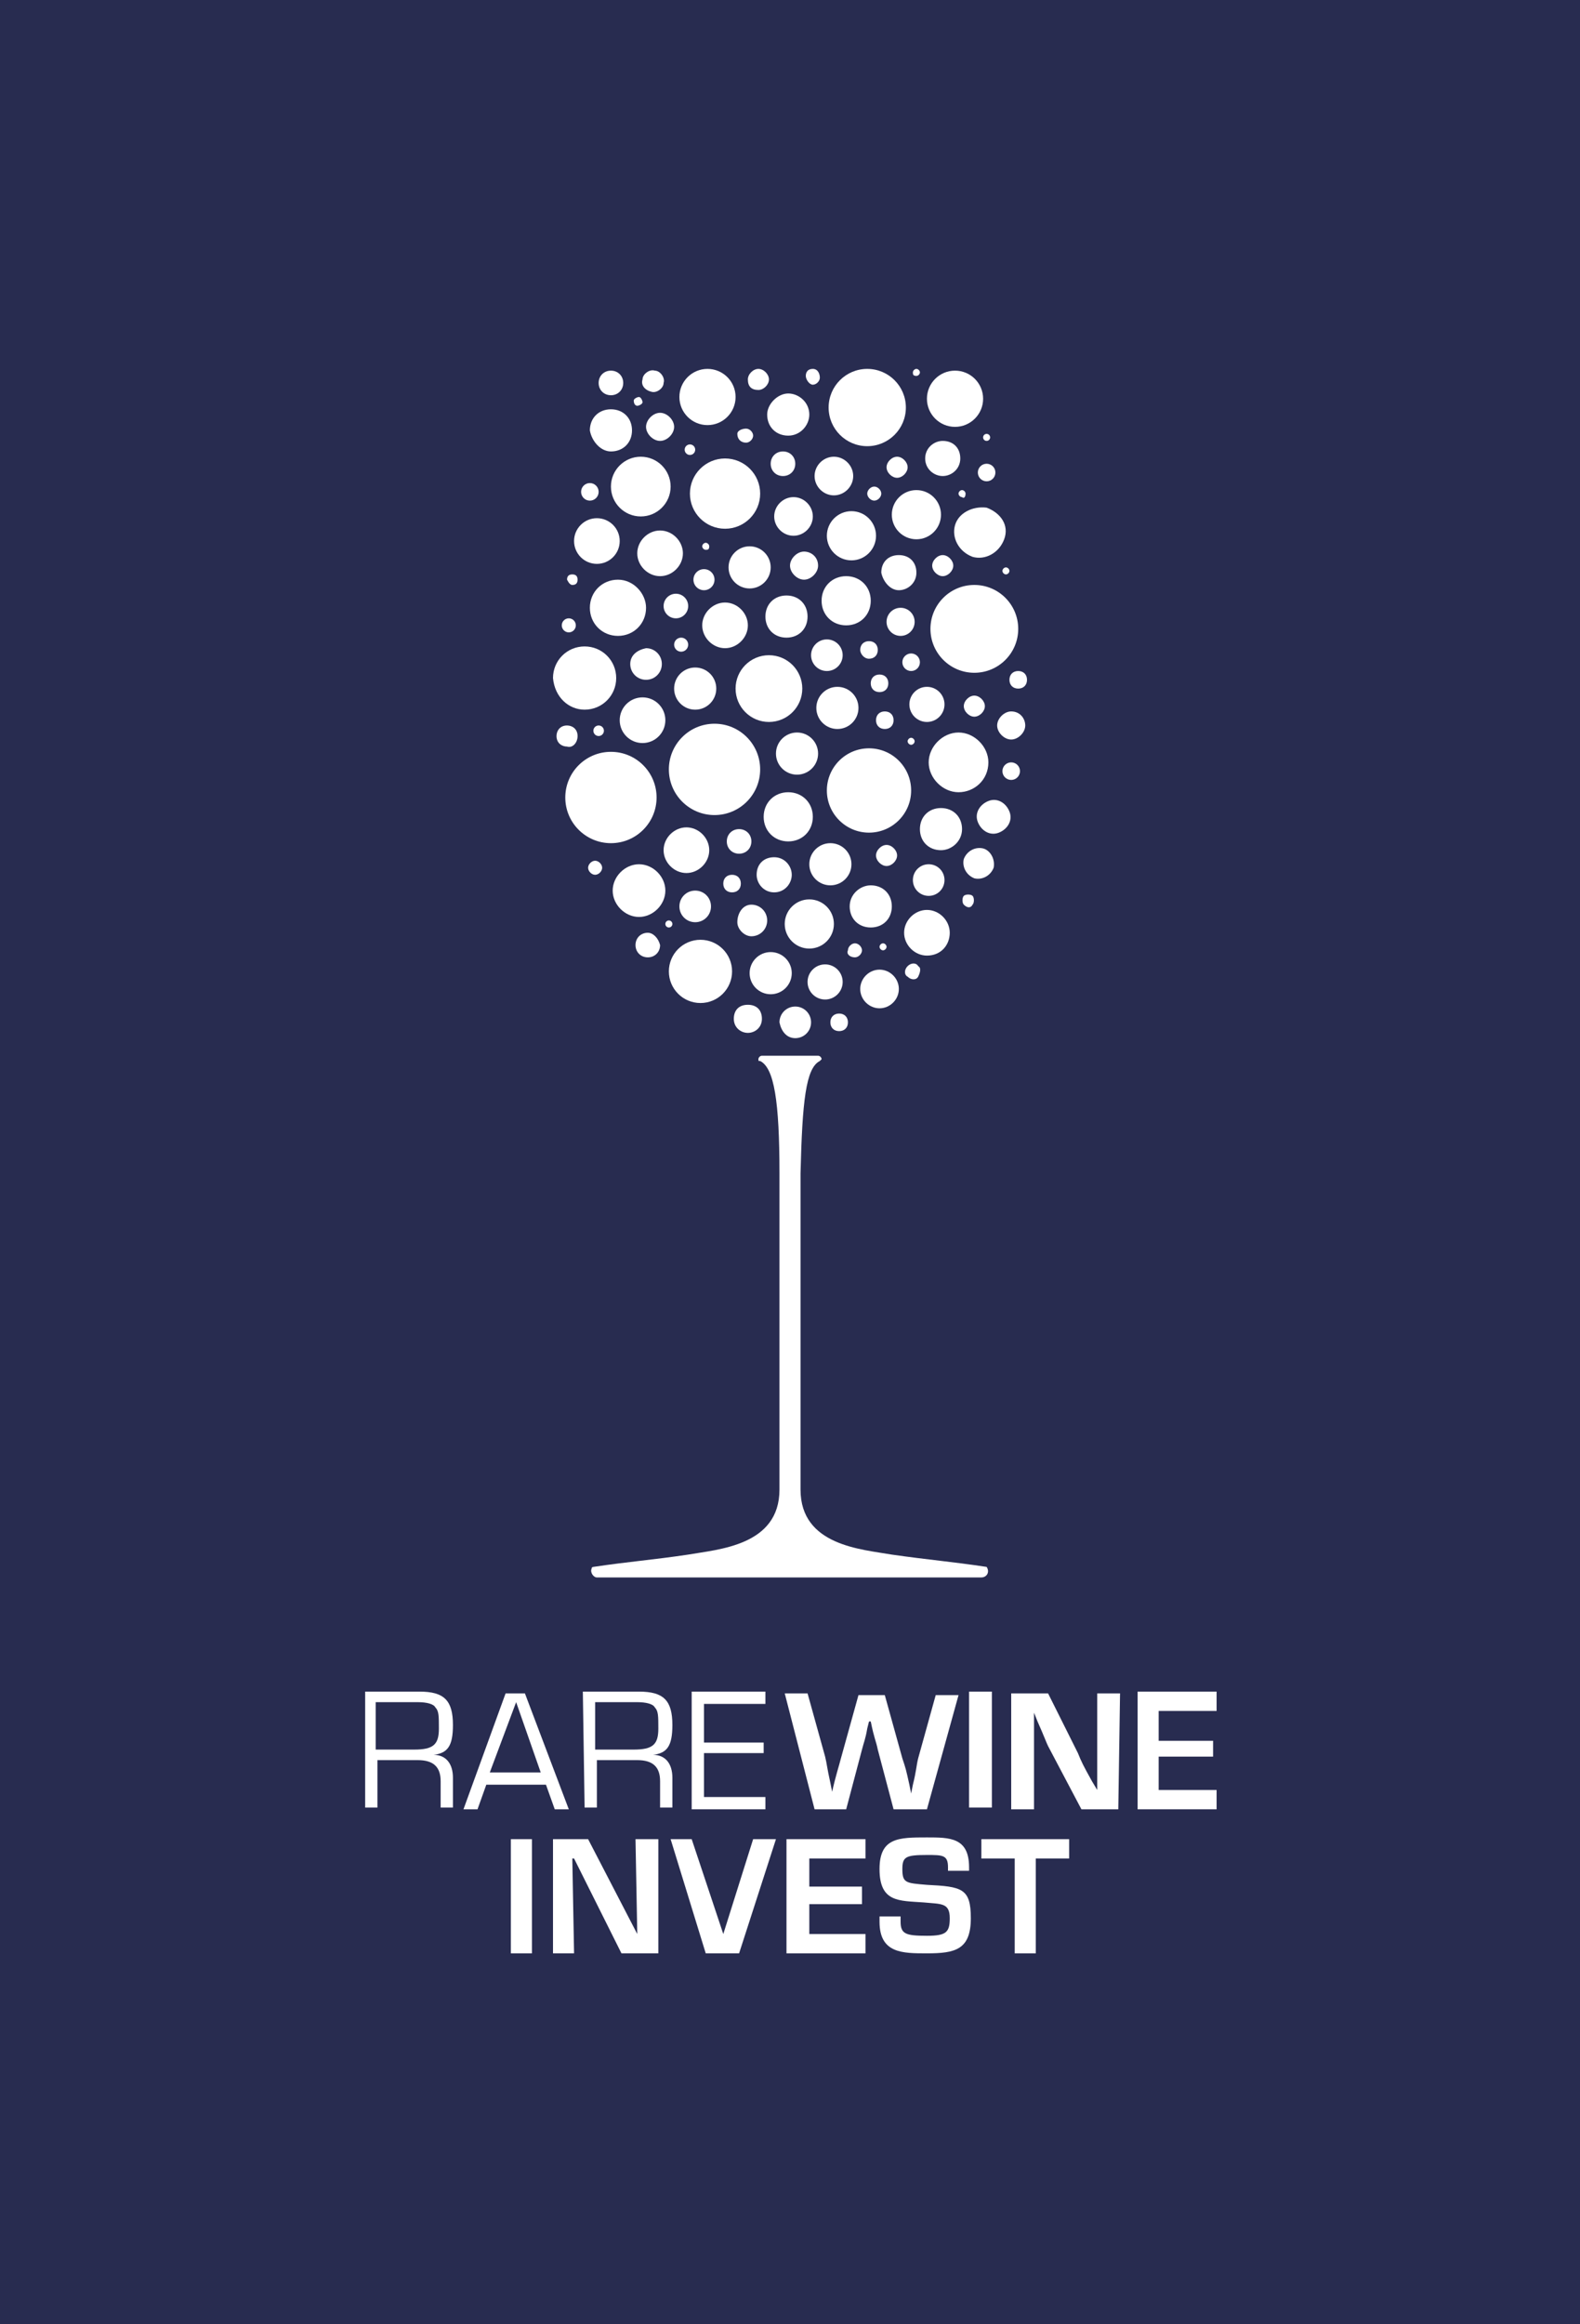 <?xml version="1.0" encoding="utf-8"?>
<!-- Generator: Adobe Illustrator 23.0.6, SVG Export Plug-In . SVG Version: 6.00 Build 0)  -->
<svg version="1.1" id="Layer" xmlns="http://www.w3.org/2000/svg" xmlns:xlink="http://www.w3.org/1999/xlink" x="0px" y="0px"
	 width="90px" height="132.3px" viewBox="0 0 90 132.3" style="enable-background:new 0 0 90 132.3;" xml:space="preserve">
<style type="text/css">
	.st0{fill:#282C50;}
	.st1{fill:#FFFFFF;}
</style>
<rect class="st0" width="90" height="132.3"/>
<g>
	<path class="st1" d="M34.8,25.7c0.7,0,1.2-0.5,1.2-1.2c0-0.7-0.5-1.2-1.2-1.2s-1.2,0.5-1.2,1.2C33.7,25.1,34.2,25.7,34.8,25.7z"/>
	<circle class="st1" cx="33.6" cy="28" r="0.5"/>
	<circle class="st1" cx="36.5" cy="27.7" r="1.7"/>
	<ellipse class="st1" cx="34" cy="30.8" rx="1.3" ry="1.3"/>
	<path class="st1" d="M36.3,31.5c0,0.7,0.6,1.3,1.3,1.3c0.7,0,1.3-0.6,1.3-1.3s-0.6-1.3-1.3-1.3C36.9,30.2,36.3,30.8,36.3,31.5z"/>
	<path class="st1" d="M35.2,33c-0.9,0-1.6,0.7-1.6,1.6c0,0.9,0.7,1.6,1.6,1.6s1.6-0.7,1.6-1.6C36.8,33.8,36.1,33,35.2,33z"/>
	<path class="st1" d="M32.6,33.3c0.2,0,0.3-0.1,0.3-0.3c0-0.2-0.1-0.3-0.3-0.3c-0.2,0-0.3,0.1-0.3,0.3
		C32.4,33.2,32.5,33.3,32.6,33.3z"/>
	<path class="st1" d="M33.3,40.4c1,0,1.8-0.8,1.8-1.8c0-1-0.8-1.8-1.8-1.8c-1,0-1.8,0.8-1.8,1.8C31.6,39.7,32.4,40.4,33.3,40.4z"/>
	<path class="st1" d="M35.9,37.8c0,0.5,0.4,0.9,0.9,0.9c0.5,0,0.9-0.4,0.9-0.9c0-0.5-0.4-0.9-0.9-0.9C36.3,37,35.9,37.3,35.9,37.8z"
		/>
	<circle class="st1" cx="38.8" cy="36.7" r="0.4"/>
	<circle class="st1" cx="39.3" cy="25.6" r="0.3"/>
	<path class="st1" d="M34.8,22.5c0.4,0,0.7-0.3,0.7-0.7c0-0.4-0.3-0.7-0.7-0.7s-0.7,0.3-0.7,0.7C34.1,22.2,34.4,22.5,34.8,22.5z"/>
	<circle class="st1" cx="38.5" cy="34.5" r="0.7"/>
	<circle class="st1" cx="40.1" cy="33" r="0.6"/>
	<path class="st1" d="M40.4,31.1c0-0.1-0.1-0.2-0.2-0.2s-0.2,0.1-0.2,0.2s0.1,0.2,0.2,0.2S40.4,31.3,40.4,31.1z"/>
	<path class="st1" d="M42.5,25.2c0.2,0,0.4-0.2,0.4-0.4c0-0.2-0.2-0.4-0.4-0.4S42,24.5,42,24.7C42,25,42.2,25.2,42.5,25.2z"/>
	<path class="st1" d="M55,28.1c0-0.1-0.1-0.2-0.2-0.2c-0.1,0-0.2,0.1-0.2,0.2c0,0.1,0.1,0.2,0.2,0.2C54.9,28.4,55,28.3,55,28.1z"/>
	<circle class="st1" cx="56.2" cy="24.9" r="0.2"/>
	<path class="st1" d="M52.2,21.4c0.1,0,0.2-0.1,0.2-0.2c0-0.1-0.1-0.2-0.2-0.2c-0.1,0-0.2,0.1-0.2,0.2S52,21.4,52.2,21.4z"/>
	<path class="st1" d="M37.1,22.3c0.3,0.1,0.7-0.2,0.7-0.5c0.1-0.3-0.2-0.7-0.5-0.7c-0.3-0.1-0.7,0.2-0.7,0.5
		C36.5,21.9,36.7,22.2,37.1,22.3z"/>
	<path class="st1" d="M36.3,23.1c0.1,0,0.3-0.1,0.3-0.2c0-0.1-0.1-0.3-0.2-0.3c-0.1,0-0.3,0.1-0.3,0.2C36.1,23,36.2,23.1,36.3,23.1z
		"/>
	<circle class="st1" cx="41.3" cy="28.1" r="2"/>
	<path class="st1" d="M44.6,25.7c-0.4,0-0.7,0.3-0.7,0.7c0,0.4,0.3,0.7,0.7,0.7c0.4,0,0.7-0.3,0.7-0.7C45.3,26,45,25.7,44.6,25.7z"
		/>
	<path class="st1" d="M47.5,26c-0.6,0-1.1,0.5-1.1,1.1s0.5,1.1,1.1,1.1c0.6,0,1.1-0.5,1.1-1.1S48.1,26,47.5,26z"/>
	<path class="st1" d="M45.2,28.3c-0.6,0-1.1,0.5-1.1,1.1c0,0.6,0.5,1.1,1.1,1.1c0.6,0,1.1-0.5,1.1-1.1
		C46.3,28.8,45.8,28.3,45.2,28.3z"/>
	<path class="st1" d="M49.8,27.7c-0.2,0-0.4,0.2-0.4,0.4s0.2,0.4,0.4,0.4c0.2,0,0.4-0.2,0.4-0.4S50,27.7,49.8,27.7z"/>
	<path class="st1" d="M43.2,22.2c0.3,0,0.6-0.3,0.6-0.6c0-0.3-0.3-0.6-0.6-0.6s-0.6,0.3-0.6,0.6C42.6,22,42.8,22.2,43.2,22.2z"/>
	<path class="st1" d="M46.3,21.9c0.2,0,0.4-0.2,0.4-0.4S46.6,21,46.3,21s-0.4,0.2-0.4,0.4S46.1,21.9,46.3,21.9z"/>
	<path class="st1" d="M51.1,26c-0.3,0-0.6,0.3-0.6,0.6c0,0.3,0.3,0.6,0.6,0.6c0.3,0,0.6-0.3,0.6-0.6C51.7,26.3,51.4,26,51.1,26z"/>
	<circle class="st1" cx="52.2" cy="29.3" r="1.4"/>
	<circle class="st1" cx="48.5" cy="30.5" r="1.4"/>
	<path class="st1" d="M44.9,24.8c0.7,0,1.2-0.6,1.2-1.2c0-0.7-0.6-1.2-1.2-1.2s-1.2,0.6-1.2,1.2C43.7,24.3,44.2,24.8,44.9,24.8z"/>
	<ellipse class="st1" cx="40.3" cy="22.6" rx="1.6" ry="1.6"/>
	<path class="st1" d="M53.7,27.1c0.5,0,1-0.4,1-1s-0.4-1-1-1c-0.5,0-1,0.4-1,1S53.2,27.1,53.7,27.1z"/>
	<circle class="st1" cx="56.2" cy="26.9" r="0.5"/>
	<path class="st1" d="M54.4,29.9c-0.2,0.7,0.2,1.5,1,1.8c0.7,0.2,1.5-0.2,1.8-1s-0.2-1.5-1-1.8C55.4,28.8,54.6,29.2,54.4,29.9z"/>
	<path class="st1" d="M53.7,32.8c0.3,0,0.6-0.3,0.6-0.6c0-0.3-0.3-0.6-0.6-0.6c-0.3,0-0.6,0.3-0.6,0.6
		C53.1,32.5,53.4,32.8,53.7,32.8z"/>
	<path class="st1" d="M51.2,33.6c0.5,0,1-0.4,1-1s-0.4-1-1-1s-1,0.4-1,1C50.3,33.1,50.7,33.6,51.2,33.6z"/>
	<path class="st1" d="M49.6,34.2c0-0.8-0.6-1.4-1.4-1.4s-1.4,0.6-1.4,1.4s0.6,1.4,1.4,1.4S49.6,35,49.6,34.2z"/>
	<circle class="st1" cx="51.3" cy="35.4" r="0.8"/>
	<path class="st1" d="M49.5,37.5c0.3,0,0.5-0.2,0.5-0.5s-0.2-0.5-0.5-0.5c-0.3,0-0.5,0.2-0.5,0.5C49,37.2,49.2,37.5,49.5,37.5z"/>
	<circle class="st1" cx="47.1" cy="37.3" r="0.9"/>
	<path class="st1" d="M45.8,31.4c-0.4,0-0.8,0.4-0.8,0.8c0,0.4,0.4,0.8,0.8,0.8c0.4,0,0.8-0.4,0.8-0.8
		C46.6,31.7,46.2,31.4,45.8,31.4z"/>
	<path class="st1" d="M36.8,24.3c0,0.4,0.4,0.8,0.8,0.8c0.4,0,0.8-0.4,0.8-0.8s-0.4-0.8-0.8-0.8C37.2,23.5,36.8,23.9,36.8,24.3z"/>
	<circle class="st1" cx="42.7" cy="32.3" r="1.2"/>
	<circle class="st1" cx="54.4" cy="22.7" r="1.6"/>
	<path class="st1" d="M41.3,34.3c-0.7,0-1.3,0.6-1.3,1.3s0.6,1.3,1.3,1.3s1.3-0.6,1.3-1.3S42,34.3,41.3,34.3z"/>
	<path class="st1" d="M43.6,35.1c0,0.7,0.5,1.2,1.2,1.2s1.2-0.5,1.2-1.2s-0.5-1.2-1.2-1.2C44.1,33.9,43.6,34.4,43.6,35.1z"/>
	<ellipse class="st1" cx="55.5" cy="35.8" rx="2.5" ry="2.5"/>
	<ellipse class="st1" cx="49.4" cy="23.2" rx="2.2" ry="2.2"/>
	<circle class="st1" cx="51.9" cy="37.7" r="0.5"/>
	<circle class="st1" cx="52.8" cy="40.1" r="1"/>
	<path class="st1" d="M56.1,40.2c0-0.3-0.3-0.6-0.6-0.6c-0.3,0-0.6,0.3-0.6,0.6c0,0.3,0.3,0.6,0.6,0.6
		C55.8,40.8,56.1,40.5,56.1,40.2z"/>
	<path class="st1" d="M57.6,40.5c-0.4,0-0.8,0.4-0.8,0.8s0.4,0.8,0.8,0.8s0.8-0.4,0.8-0.8S58.1,40.5,57.6,40.5z"/>
	<path class="st1" d="M57.5,38.7c0,0.3,0.2,0.5,0.5,0.5c0.3,0,0.5-0.2,0.5-0.5c0-0.3-0.2-0.5-0.5-0.5C57.7,38.2,57.5,38.4,57.5,38.7
		z"/>
	<circle class="st1" cx="43.8" cy="39.2" r="1.9"/>
	<circle class="st1" cx="39.6" cy="39.2" r="1.2"/>
	<ellipse class="st1" cx="36.6" cy="41" rx="1.3" ry="1.3"/>
	<circle class="st1" cx="34.1" cy="41.6" r="0.3"/>
	<path class="st1" d="M32.9,41.9c0-0.4-0.3-0.6-0.6-0.6c-0.4,0-0.6,0.3-0.6,0.6c0,0.4,0.3,0.6,0.6,0.6
		C32.6,42.6,32.9,42.3,32.9,41.9z"/>
	<ellipse class="st1" cx="34.8" cy="45.4" rx="2.6" ry="2.6"/>
	<path class="st1" d="M36.4,49.2c-0.8,0-1.5,0.7-1.5,1.5s0.7,1.5,1.5,1.5s1.5-0.7,1.5-1.5S37.2,49.2,36.4,49.2z"/>
	<path class="st1" d="M34.3,49.4c0-0.2-0.2-0.4-0.4-0.4s-0.4,0.2-0.4,0.4c0,0.2,0.2,0.4,0.4,0.4S34.3,49.6,34.3,49.4z"/>
	<path class="st1" d="M36.9,53.1c-0.4,0-0.7,0.3-0.7,0.7s0.3,0.7,0.7,0.7c0.4,0,0.7-0.3,0.7-0.7C37.5,53.4,37.2,53.1,36.9,53.1z"/>
	<path class="st1" d="M55.4,51.5c0.1-0.1,0.1-0.4,0-0.5c-0.1-0.1-0.4-0.1-0.5,0c-0.1,0.1-0.1,0.4,0,0.5
		C55.1,51.7,55.3,51.7,55.4,51.5z"/>
	<circle class="st1" cx="38.1" cy="52.6" r="0.2"/>
	<path class="st1" d="M39.6,50.7c-0.5,0-0.9,0.4-0.9,0.9c0,0.5,0.4,0.9,0.9,0.9s0.9-0.4,0.9-0.9C40.5,51.1,40.1,50.7,39.6,50.7z"/>
	<path class="st1" d="M42.2,50.3c0-0.3-0.2-0.5-0.5-0.5s-0.5,0.2-0.5,0.5c0,0.3,0.2,0.5,0.5,0.5S42.2,50.6,42.2,50.3z"/>
	<path class="st1" d="M42.8,53.3c0.5,0,0.9-0.4,0.9-0.9s-0.4-0.9-0.9-0.9S42,52,42,52.5C42,52.9,42.4,53.3,42.8,53.3z"/>
	<path class="st1" d="M39.1,49.7c0.7,0,1.3-0.6,1.3-1.3c0-0.7-0.6-1.3-1.3-1.3s-1.3,0.6-1.3,1.3S38.4,49.7,39.1,49.7z"/>
	<circle class="st1" cx="40.7" cy="43.8" r="2.6"/>
	<path class="st1" d="M44.9,45.1c-0.8,0-1.4,0.6-1.4,1.4c0,0.8,0.6,1.4,1.4,1.4c0.8,0,1.4-0.6,1.4-1.4
		C46.3,45.7,45.7,45.1,44.9,45.1z"/>
	<circle class="st1" cx="45.4" cy="42.9" r="1.2"/>
	<circle class="st1" cx="47.7" cy="40.3" r="1.2"/>
	<path class="st1" d="M49.6,38.9c0,0.3,0.2,0.5,0.5,0.5s0.5-0.2,0.5-0.5c0-0.3-0.2-0.5-0.5-0.5S49.6,38.6,49.6,38.9z"/>
	<path class="st1" d="M49.9,41c0,0.3,0.2,0.5,0.5,0.5c0.3,0,0.5-0.2,0.5-0.5c0-0.3-0.2-0.5-0.5-0.5C50.1,40.5,49.9,40.7,49.9,41z"/>
	<path class="st1" d="M56.3,43.4c0-0.9-0.8-1.7-1.7-1.7c-0.9,0-1.7,0.8-1.7,1.7c0,0.9,0.8,1.7,1.7,1.7S56.3,44.4,56.3,43.4z"/>
	<circle class="st1" cx="57.6" cy="43.9" r="0.5"/>
	<path class="st1" d="M57.1,32.5c0,0.1,0.1,0.2,0.2,0.2c0.1,0,0.2-0.1,0.2-0.2c0-0.1-0.1-0.2-0.2-0.2C57.2,32.3,57.1,32.4,57.1,32.5
		z"/>
	<path class="st1" d="M56.3,45.6c-0.5,0.2-0.8,0.7-0.6,1.2c0.2,0.5,0.7,0.8,1.2,0.6c0.5-0.2,0.8-0.7,0.6-1.2
		C57.3,45.7,56.8,45.4,56.3,45.6z"/>
	<path class="st1" d="M54.8,47.2c0-0.7-0.5-1.2-1.2-1.2s-1.2,0.5-1.2,1.2s0.5,1.2,1.2,1.2C54.2,48.4,54.8,47.9,54.8,47.2z"/>
	<path class="st1" d="M51.1,48.7c0-0.3-0.3-0.6-0.6-0.6s-0.6,0.3-0.6,0.6c0,0.3,0.3,0.6,0.6,0.6S51.1,49,51.1,48.7z"/>
	<ellipse class="st1" cx="47.3" cy="49.2" rx="1.2" ry="1.2"/>
	<ellipse class="st1" cx="49.5" cy="45" rx="2.4" ry="2.4"/>
	<path class="st1" d="M51.9,42.4c0.1,0,0.2-0.1,0.2-0.2c0-0.1-0.1-0.2-0.2-0.2c-0.1,0-0.2,0.1-0.2,0.2
		C51.7,42.3,51.8,42.4,51.9,42.4z"/>
	<path class="st1" d="M42.1,48.6c0.4,0,0.7-0.3,0.7-0.7c0-0.4-0.3-0.7-0.7-0.7c-0.4,0-0.7,0.3-0.7,0.7
		C41.4,48.3,41.7,48.6,42.1,48.6z"/>
	<path class="st1" d="M45.1,49.8c0-0.5-0.4-1-1-1s-1,0.4-1,1c0,0.5,0.4,1,1,1C44.7,50.8,45.1,50.3,45.1,49.8z"/>
	<path class="st1" d="M56,48.3c-0.4-0.1-0.9,0.1-1.1,0.6c-0.1,0.4,0.1,0.9,0.6,1.1c0.4,0.1,0.9-0.1,1.1-0.6
		C56.7,48.9,56.4,48.4,56,48.3z"/>
	<path class="st1" d="M52.9,51c0.5,0,0.9-0.4,0.9-0.9c0-0.5-0.4-0.9-0.9-0.9S52,49.6,52,50.1C52,50.6,52.4,51,52.9,51z"/>
	<path class="st1" d="M54.1,53.1c0-0.7-0.6-1.3-1.3-1.3c-0.7,0-1.3,0.6-1.3,1.3c0,0.7,0.6,1.3,1.3,1.3
		C53.6,54.4,54.1,53.8,54.1,53.1z"/>
	<path class="st1" d="M51.7,55c-0.2,0.2-0.2,0.5,0,0.6c0.2,0.2,0.5,0.2,0.6,0s0.2-0.5,0-0.6C52.2,54.8,51.9,54.8,51.7,55z"/>
	<path class="st1" d="M50.1,57.4c0.6,0,1.1-0.5,1.1-1.1s-0.5-1.1-1.1-1.1c-0.6,0-1.1,0.5-1.1,1.1C49,56.9,49.5,57.4,50.1,57.4z"/>
	<path class="st1" d="M47.8,58.7c0.3,0,0.5-0.2,0.5-0.5c0-0.3-0.2-0.5-0.5-0.5c-0.3,0-0.5,0.2-0.5,0.5
		C47.3,58.5,47.5,58.7,47.8,58.7z"/>
	<path class="st1" d="M45.3,59.1c0.5,0,0.9-0.4,0.9-0.9c0-0.5-0.4-0.9-0.9-0.9c-0.5,0-0.9,0.4-0.9,0.9
		C44.5,58.7,44.8,59.1,45.3,59.1z"/>
	<circle class="st1" cx="47" cy="55.9" r="1"/>
	<circle class="st1" cx="43.9" cy="55.4" r="1.2"/>
	<path class="st1" d="M42.6,58.8c0.4,0,0.8-0.3,0.8-0.8s-0.3-0.8-0.8-0.8s-0.8,0.3-0.8,0.8C41.8,58.5,42.2,58.8,42.6,58.8z"/>
	<path class="st1" d="M48.4,51.6c0,0.7,0.5,1.2,1.2,1.2c0.7,0,1.2-0.5,1.2-1.2s-0.5-1.2-1.2-1.2C49,50.4,48.4,50.9,48.4,51.6z"/>
	<ellipse class="st1" cx="46.1" cy="52.6" rx="1.4" ry="1.4"/>
	<path class="st1" d="M48.7,54.5c0.2,0,0.4-0.2,0.4-0.4s-0.2-0.4-0.4-0.4s-0.4,0.2-0.4,0.4C48.2,54.3,48.4,54.5,48.7,54.5z"/>
	<path class="st1" d="M50.3,53.7c-0.1,0-0.2,0.1-0.2,0.2c0,0.1,0.1,0.2,0.2,0.2c0.1,0,0.2-0.1,0.2-0.2S50.4,53.7,50.3,53.7z"/>
	<circle class="st1" cx="39.9" cy="55.3" r="1.8"/>
	<circle class="st1" cx="32.4" cy="35.6" r="0.4"/>
	<path class="st1" d="M56.2,89.2c-2-0.3-3.3-0.4-5.4-0.7c-1.7-0.3-5.2-0.5-5.2-3.7c0-4.2,0-18,0-18c0.1-4.1,0.3-6,1.1-6.4
		c0,0,0,0,0,0c0,0,0.1-0.1,0.1-0.1c0-0.1-0.1-0.2-0.2-0.2H45h-1.6c-0.1,0-0.2,0.1-0.2,0.2c0,0.1,0,0.1,0.1,0.1c0,0,0,0,0,0
		c0.8,0.4,1.1,2.3,1.1,6.4c0,0,0,13.8,0,18c0,3.2-3.5,3.4-5.2,3.7c-2,0.3-3.4,0.4-5.4,0.7c0,0-0.1,0-0.1,0.1
		c-0.1,0.2,0.1,0.5,0.3,0.5H45h10.9C56.2,89.8,56.4,89.5,56.2,89.2C56.2,89.2,56.2,89.2,56.2,89.2z"/>
</g>
<g>
	<g>
		<rect x="29.1" y="104.7" class="st1" width="1.2" height="6.5"/>
		<polygon class="st1" points="36.2,104.7 37.5,104.7 37.5,111.2 35.4,111.2 32.7,105.8 32.6,105.8 32.7,111.2 31.5,111.2 
			31.5,104.7 33.5,104.7 36.3,110.1 36.3,110.1 		"/>
		<polygon class="st1" points="44.2,104.7 42.1,111.2 40.2,111.2 38.2,104.7 39.4,104.7 41.2,110.1 41.2,110.1 42.9,104.7 		"/>
		<polygon class="st1" points="46.1,107.4 49.1,107.4 49.1,108.4 46.1,108.4 46.1,110.1 49.3,110.1 49.3,111.2 44.8,111.2 
			44.8,104.7 49.3,104.7 49.3,105.8 46.1,105.8 		"/>
		<path class="st1" d="M51.3,109.1v0.3c0,0.7,0.3,0.8,1.5,0.8c1.1,0,1.3-0.2,1.3-1c0-0.9-0.5-0.8-1.5-0.9c-1.4-0.1-2.5,0-2.5-1.9
			c0-1.8,1.1-1.8,2.7-1.8c1.3,0,2.4,0,2.4,1.7v0.2H54v-0.2c0-0.7-0.3-0.7-1.2-0.7c-1.2,0-1.4,0.1-1.4,0.8c0,0.8,0.2,0.8,1.4,0.9
			c2,0.1,2.5,0.2,2.5,1.9c0,1.8-0.9,2-2.5,2c-1.4,0-2.7,0-2.7-1.8v-0.3H51.3z"/>
		<polygon class="st1" points="59,111.2 57.8,111.2 57.8,105.8 55.9,105.8 55.9,104.7 60.9,104.7 60.9,105.8 59,105.8 		"/>
	</g>
	<g>
		<path class="st1" d="M23.6,99.6c1.1,0,1.4-0.3,1.4-1.2c0-0.7,0-1-0.2-1.2c-0.1-0.2-0.5-0.3-1-0.3h-2.4v2.7L23.6,99.6L23.6,99.6z
			 M20.7,96.3h3.2c1.4,0,1.9,0.5,1.9,1.9c0,1.2-0.3,1.6-1.1,1.7v0c0.7,0,1.1,0.5,1.1,1.3v1.7h-0.7v-1.5c0-0.8-0.4-1.2-1.3-1.2h-2.3
			v2.7h-0.7V96.3z"/>
		<path class="st1" d="M29.4,96.9l-1.5,4h2.9L29.4,96.9z M27.7,101.6l-0.5,1.4h-0.8l2.4-6.6h1.1l2.5,6.6h-0.8l-0.5-1.4H27.7z"/>
		<path class="st1" d="M36.1,99.6c1.1,0,1.4-0.3,1.4-1.2c0-0.7,0-1-0.2-1.2c-0.1-0.2-0.5-0.3-1-0.3h-2.4v2.7L36.1,99.6L36.1,99.6z
			 M33.2,96.3h3.2c1.4,0,1.9,0.5,1.9,1.9c0,1.2-0.3,1.6-1.1,1.7v0c0.7,0,1.1,0.5,1.1,1.3v1.7h-0.7v-1.5c0-0.8-0.4-1.2-1.3-1.2h-2.3
			v2.7h-0.7L33.2,96.3L33.2,96.3z"/>
		<polygon class="st1" points="40.1,99.2 43.5,99.2 43.5,99.8 40.1,99.8 40.1,102.3 43.6,102.3 43.6,103 39.4,103 39.4,96.3 
			43.6,96.3 43.6,97 40.1,97 		"/>
		<path class="st1" d="M52.8,103h-1.9L50,99.6c-0.1-0.5-0.2-0.6-0.4-1.6h-0.1l-0.1,0.4c-0.1,0.6-0.2,0.8-0.3,1.2l-0.9,3.4h-1.8
			l-1.7-6.6h1.3l1,3.6c0.1,0.4,0.1,0.6,0.3,1.5l0.1,0.5h0c0.2-0.9,0.4-1.5,0.5-1.9l1-3.6h1.5l1,3.6c0.2,0.6,0.2,0.6,0.4,1.5l0.1,0.5
			h0l0.1-0.5c0.2-0.8,0.2-1.1,0.3-1.5l1-3.6h1.3L52.8,103z"/>
		<rect x="55.2" y="96.3" class="st1" width="1.3" height="6.6"/>
		<path class="st1" d="M63.7,103h-2.1l-1.9-3.6c-0.1-0.2-0.2-0.5-0.6-1.4l-0.2-0.5h0l0,0.4c0,0.6,0,0.7,0,1.3v3.8h-1.3v-6.6h2.1
			l1.7,3.4c0.2,0.5,0.3,0.7,0.8,1.6l0.3,0.5h0l0-0.4c0-0.6,0-0.7,0-1.3v-3.8h1.3L63.7,103L63.7,103z"/>
		<polygon class="st1" points="66,99.1 69.1,99.1 69.1,100 66,100 66,101.9 69.3,101.9 69.3,103 64.8,103 64.8,96.3 69.3,96.3 
			69.3,97.4 66,97.4 		"/>
	</g>
</g>
</svg>
